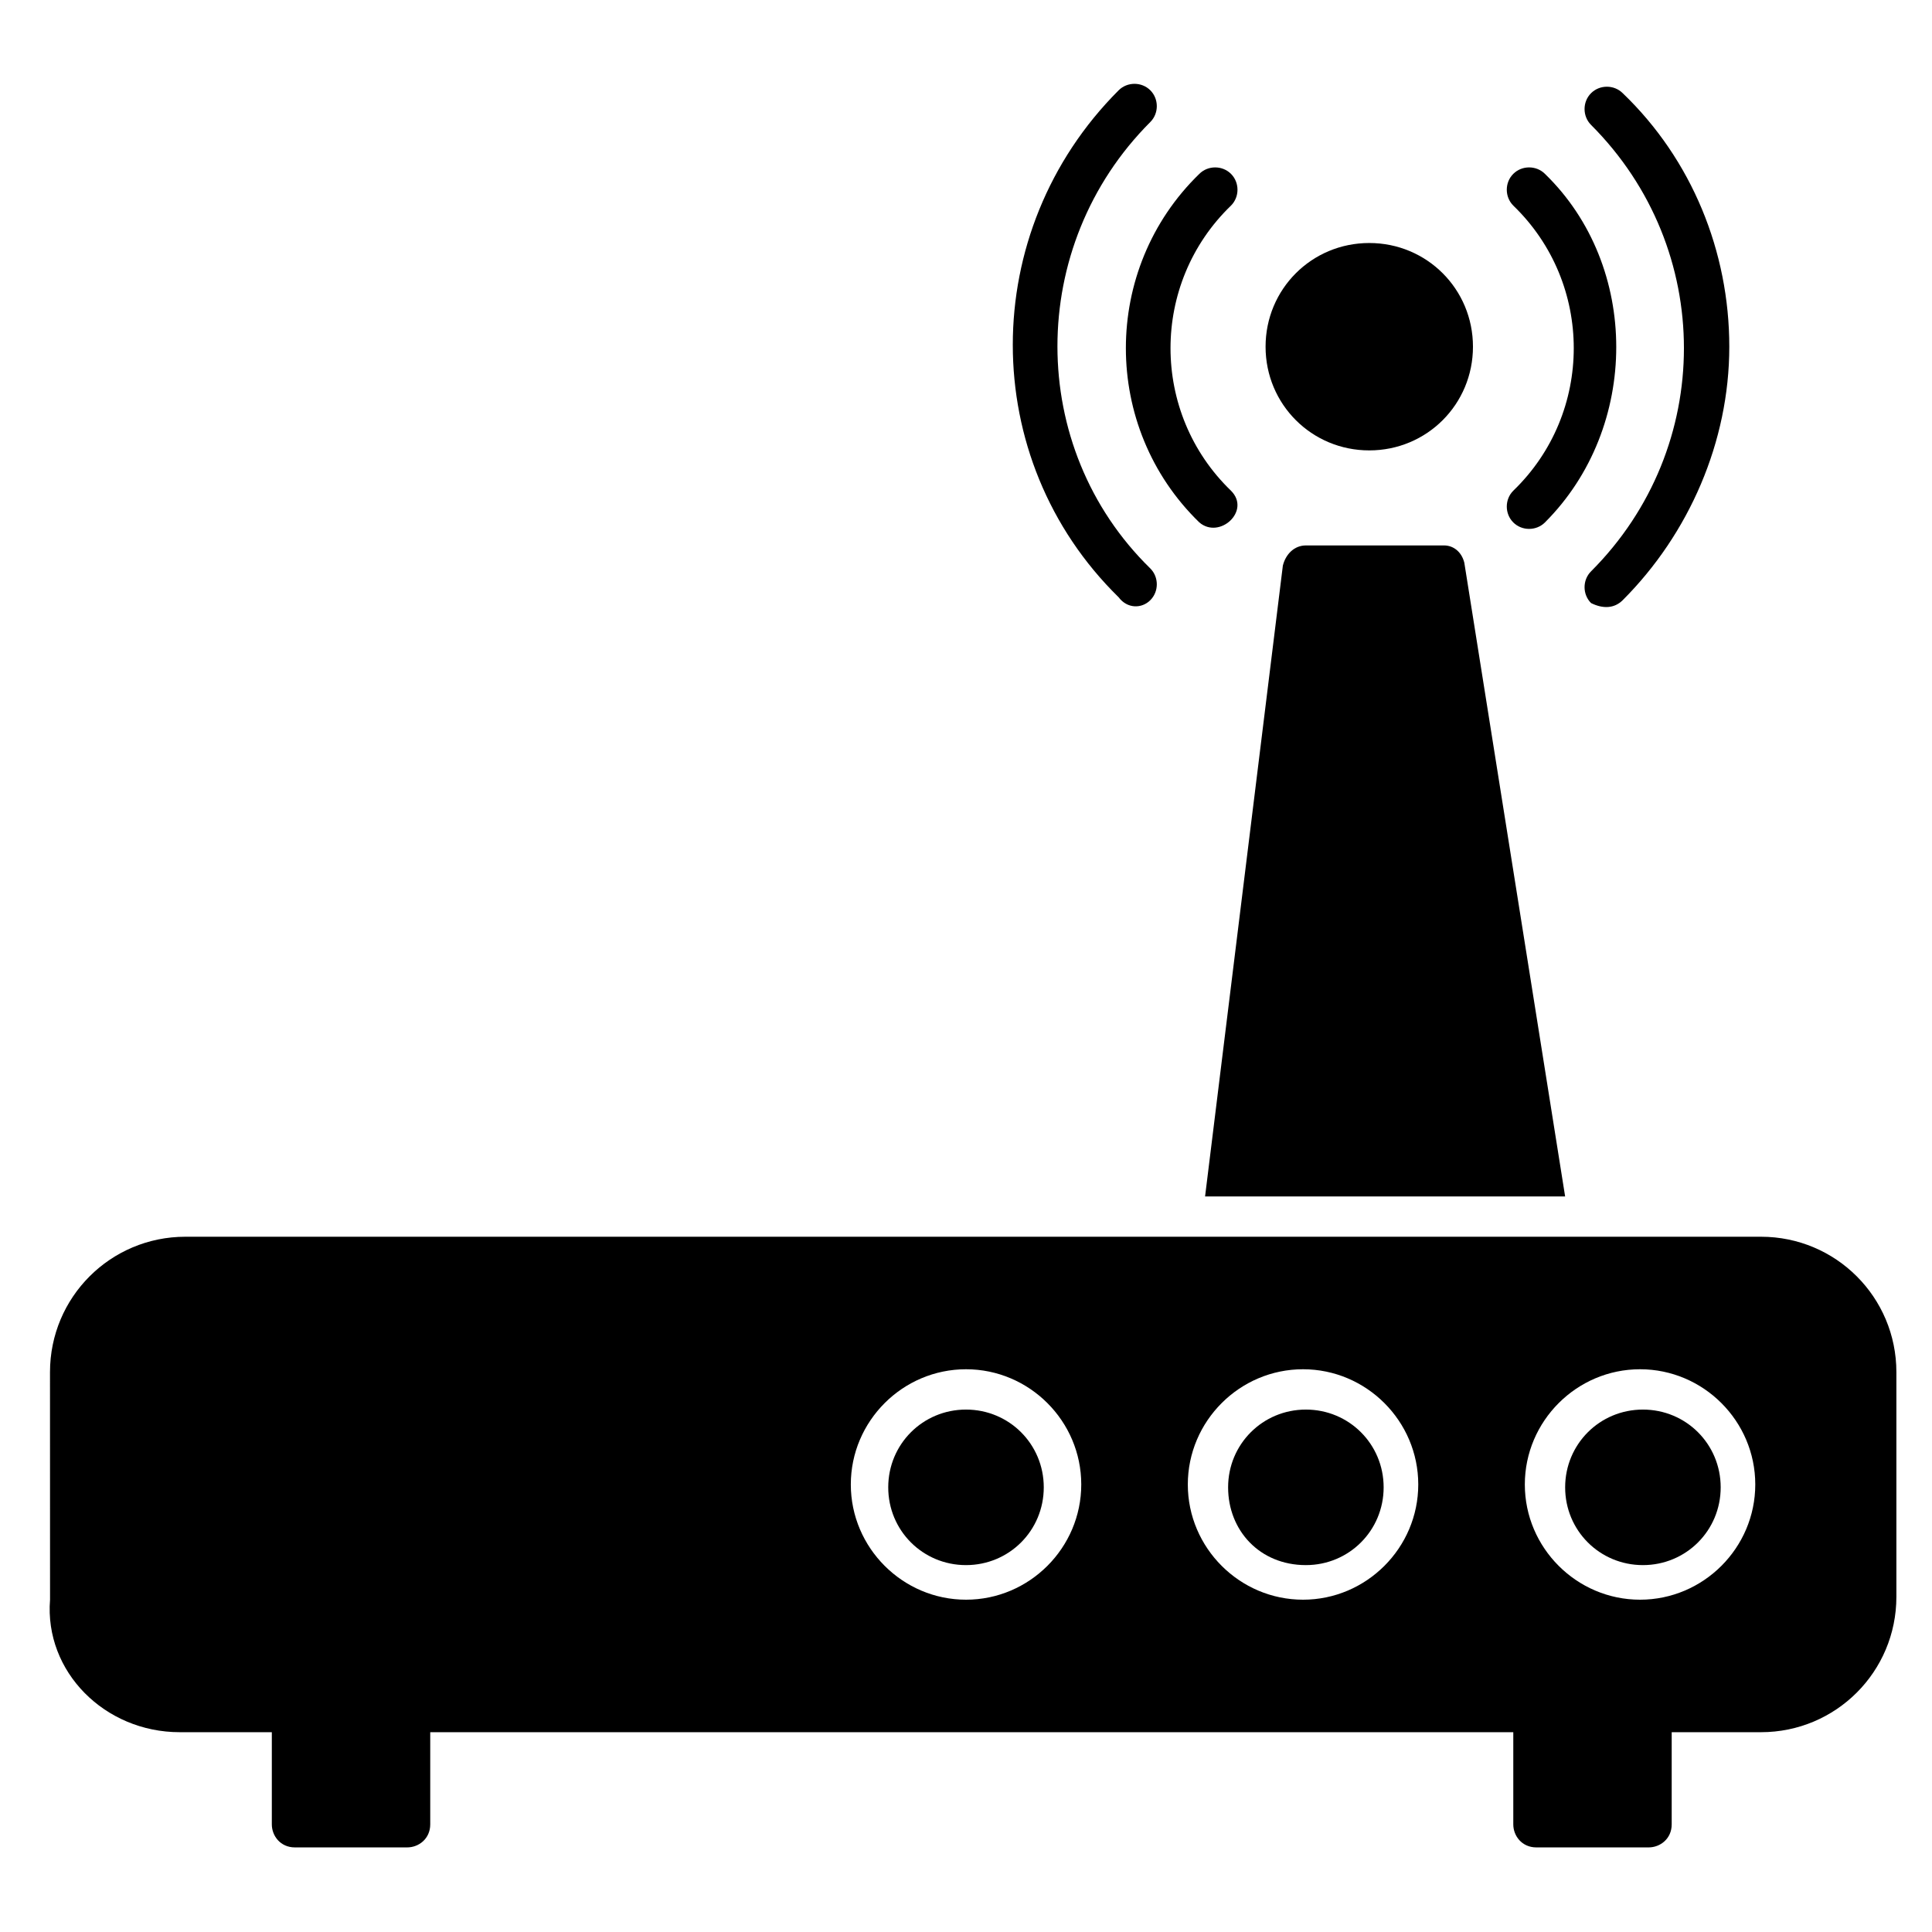 <?xml version="1.0" encoding="UTF-8"?>
<!-- Uploaded to: ICON Repo, www.svgrepo.com, Generator: ICON Repo Mixer Tools -->
<svg fill="#000000" width="800px" height="800px" version="1.1" viewBox="144 144 512 512" xmlns="http://www.w3.org/2000/svg">
 <g>
  <path d="m532.06 293.13c-0.762-3.055-3.055-4.582-5.344-4.582h-36.641c-3.055 0-5.344 2.289-6.106 5.344l-20.613 167.18h95.418z"/>
  <path d="m553.43 190.08c-2.289-2.289-6.106-2.289-8.398 0-2.289 2.289-2.289 6.106 0 8.398 21.375 20.609 21.375 54.961 0 75.57-2.289 2.289-2.289 6.106 0 8.398 2.289 2.289 6.106 2.289 8.398 0 25.191-25.191 25.191-67.941 0-92.367z"/>
  <path d="m574.04 303.05c17.559-17.559 28.242-41.984 28.242-67.176s-9.922-49.617-28.242-67.176c-2.289-2.289-6.106-2.289-8.398 0-2.289 2.289-2.289 6.106 0 8.398 32.824 32.824 32.824 85.496 0 118.32-2.289 2.289-2.289 6.106 0 8.398 3.055 1.523 6.106 1.523 8.398-0.766z"/>
  <path d="m470.23 274.05c-21.375-20.609-21.375-54.961 0-75.57 2.289-2.289 2.289-6.106 0-8.398-2.289-2.289-6.106-2.289-8.398 0-25.953 25.191-25.953 67.176 0 92.363 5.344 4.582 13.742-3.051 8.398-8.395z"/>
  <path d="m448.85 303.05c2.289-2.289 2.289-6.106 0-8.398-32.824-32.059-32.824-85.496 0-118.32 2.289-2.289 2.289-6.106 0-8.398-2.289-2.289-6.106-2.289-8.398 0-37.402 37.402-37.402 97.707 0 134.35 2.293 3.059 6.109 3.059 8.398 0.77z"/>
  <path d="m506.87 208.4c-15.266 0-27.48 12.215-27.48 27.48s12.215 27.48 27.48 27.48c15.266 0 27.48-12.215 27.48-27.48s-12.215-27.48-27.48-27.48z"/>
  <path d="m191.61 603.05h24.426v24.426c0 3.055 2.289 6.106 6.106 6.106h29.77c3.055 0 6.106-2.289 6.106-6.106v-24.426h287.02v24.426c0 3.055 2.289 6.106 6.106 6.106h29.77c3.055 0 6.106-2.289 6.106-6.106v-24.426h23.664c19.848 0 35.879-16.031 35.879-35.879v-59.543c0-19.848-16.031-35.879-35.879-35.879h-59.543-358.01c-19.848 0-35.879 16.031-35.879 35.879l0.012 60.305c-1.527 19.086 14.504 35.117 34.352 35.117zm387.02-96.184c16.793 0 30.535 13.742 30.535 30.535 0 16.793-13.742 30.535-30.535 30.535-16.793 0-30.535-13.742-30.535-30.535 0.004-16.793 13.742-30.535 30.535-30.535zm-89.312 0c16.793 0 30.535 13.742 30.535 30.535 0 16.793-13.742 30.535-30.535 30.535-16.793 0-30.535-13.742-30.535-30.535 0.004-16.793 13.742-30.535 30.535-30.535zm-89.309 0c16.793 0 30.535 13.742 30.535 30.535 0 16.793-13.742 30.535-30.535 30.535s-30.535-13.742-30.535-30.535c0-16.793 13.738-30.535 30.535-30.535z"/>
  <path d="m400 558.77c11.449 0 20.609-9.16 20.609-20.609 0-11.449-9.16-20.609-20.609-20.609s-20.609 9.16-20.609 20.609c-0.004 11.449 9.156 20.609 20.609 20.609z"/>
  <path d="m490.07 558.77c11.449 0 20.609-9.16 20.609-20.609 0-11.449-9.16-20.609-20.609-20.609s-20.609 9.16-20.609 20.609c0 11.449 8.395 20.609 20.609 20.609z"/>
  <path d="m579.39 558.77c11.449 0 20.609-9.16 20.609-20.609 0-11.449-9.16-20.609-20.609-20.609s-20.609 9.16-20.609 20.609c-0.004 11.449 9.156 20.609 20.609 20.609z"/>
 </g>
</svg>